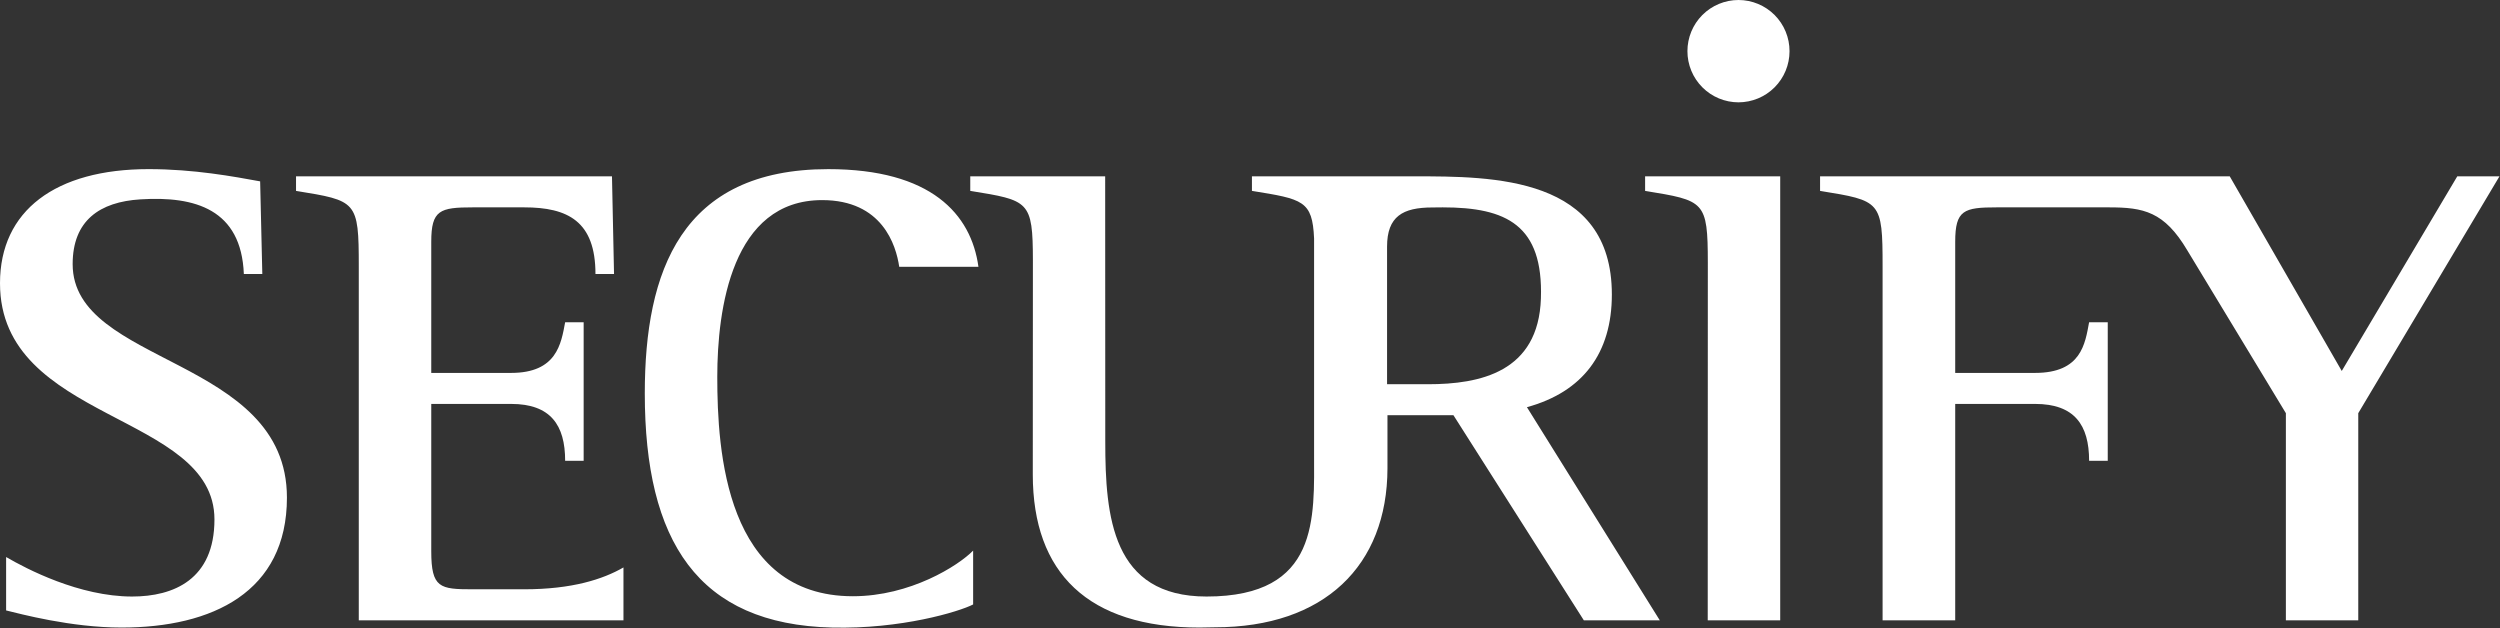 <svg width="2427" height="610" viewBox="0 0 2427 610" fill="none" xmlns="http://www.w3.org/2000/svg">
<rect x="0" y="0" width="2427" height="610" fill="#333333" stroke="none"/>
<path fill-rule="evenodd" clip-rule="evenodd" d="M70.53 256.438C70.53 214.118 96.703 195.948 136.442 193.535C189.475 190.215 234.247 203.211 236.724 265.997H254.648L252.547 176.065C226.88 171.383 188.386 164.185 144.276 164.185C53.928 164.185 0 204.443 0 274.972C0 410.091 208.191 400.52 208.191 504.278C208.191 562.564 168.568 579.113 128.245 579.113C76.989 579.113 25.654 552.266 5.94 540.762V592.615C19.299 595.831 68.636 609.229 117.999 609.229C206.297 609.229 278.552 574.652 278.552 483.098C278.552 346.098 70.53 354.996 70.53 256.438ZM508.791 572.084H458.974C427.017 572.084 418.664 570.89 418.664 535.055V392.128H496.184C534.51 392.128 548.647 412.646 548.647 447.328H566.61V312.831H548.647C544.743 333.855 540.437 362.025 496.184 362.025H418.664V234.675C418.664 203.924 427.017 201.304 458.974 201.304H508.921C551.215 201.304 578.075 214.806 578.075 265.997H596.103L594.106 171.188H287.384V185.325C346.306 194.897 348.303 194.897 348.303 258.384V602.238H605.26V550.865C585.429 562.304 555.469 572.084 508.791 572.084ZM944.718 586.804C931.255 593.795 874.538 610.915 807.744 609.242C677.424 606.051 625.96 525.418 625.96 381.895C625.96 263.481 661.173 164.198 804.087 164.198C903.824 164.198 942.824 207.776 949.867 259.006H872.969C869.869 237.827 856.42 194.261 798.133 194.261C710.51 194.261 696.334 299.952 696.334 365.864C696.334 437.756 704.362 578.828 827.99 578.828C883.695 578.828 930.373 549.192 944.718 534.523V586.804ZM1728.23 171.188H1597.07V185.325C1654.88 194.78 1657.87 194.988 1657.96 254.96L1657.86 602.238H1728.23V171.188ZM2385.52 171.188L2273.38 360.132L2164.63 171.188H1766.92V185.325C1825.84 194.897 1827.62 194.897 1827.62 258.384V602.238H1898.12V392.128H1975.65C2013.97 392.128 2028.11 412.646 2028.11 447.328H2046.2V312.831H2028.11C2024.2 333.855 2020.53 362.025 1975.65 362.025H1898.12V234.675C1898.12 203.924 1906.49 201.304 1938.42 201.304H2047.28C2080.92 201.304 2101.05 205.299 2123.42 243.028L2219.13 401.116V602.225H2289.4V401.116L2426.49 171.175H2385.52V171.188Z" fill="white"/>
<path fill-rule="evenodd" clip-rule="evenodd" d="M1638.16 49.674C1638.15 43.157 1639.43 36.702 1641.91 30.679C1644.4 24.655 1648.05 19.18 1652.65 14.567C1657.26 9.954 1662.72 6.293 1668.74 3.794C1674.76 1.294 1681.21 0.005 1687.73 0C1694.24 0.009 1700.69 1.3 1706.71 3.801C1712.73 6.302 1718.19 9.963 1722.79 14.576C1727.39 19.189 1731.04 24.663 1733.52 30.685C1736.01 36.707 1737.28 43.159 1737.27 49.674C1737.29 62.83 1732.08 75.454 1722.79 84.769C1713.5 94.084 1700.89 99.328 1687.73 99.348C1681.21 99.342 1674.76 98.051 1668.74 95.551C1662.73 93.051 1657.26 89.39 1652.66 84.778C1648.05 80.165 1644.4 74.691 1641.92 68.668C1639.43 62.645 1638.15 56.191 1638.16 49.674Z" fill="white"/>
<path fill-rule="evenodd" clip-rule="evenodd" d="M1482.34 395.292C1536.66 380.403 1564.79 342.869 1564.79 285.905C1564.79 171.175 1449.58 171.175 1372.72 171.175H1215.38V185.312C1264.84 193.301 1274.08 194.663 1275.71 231.458V439C1275.71 502.656 1281.28 579.113 1171.29 579.113C1079.63 579.113 1073 501.593 1073 428.69L1072.9 171.175H941.929V185.312C999.061 194.559 1002.63 194.884 1002.74 252.897L1002.63 460.66C1002.63 556.156 1056.18 609.229 1164.46 609.229C1169.51 609.229 1174.8 608.969 1179.48 608.969C1285.58 608.969 1346.77 549.166 1346.95 454.72V403.048H1410.97L1537.58 602.199H1611.32L1482.34 395.292ZM1386.18 373.01H1346.56V239.461C1346.56 210.123 1361.71 201.407 1390.57 201.407L1400.59 201.304C1462.6 201.304 1498.24 218.592 1495.92 289.654C1493.56 361.376 1436.79 373.01 1386.18 373.01Z" fill="white"/>
</svg>
